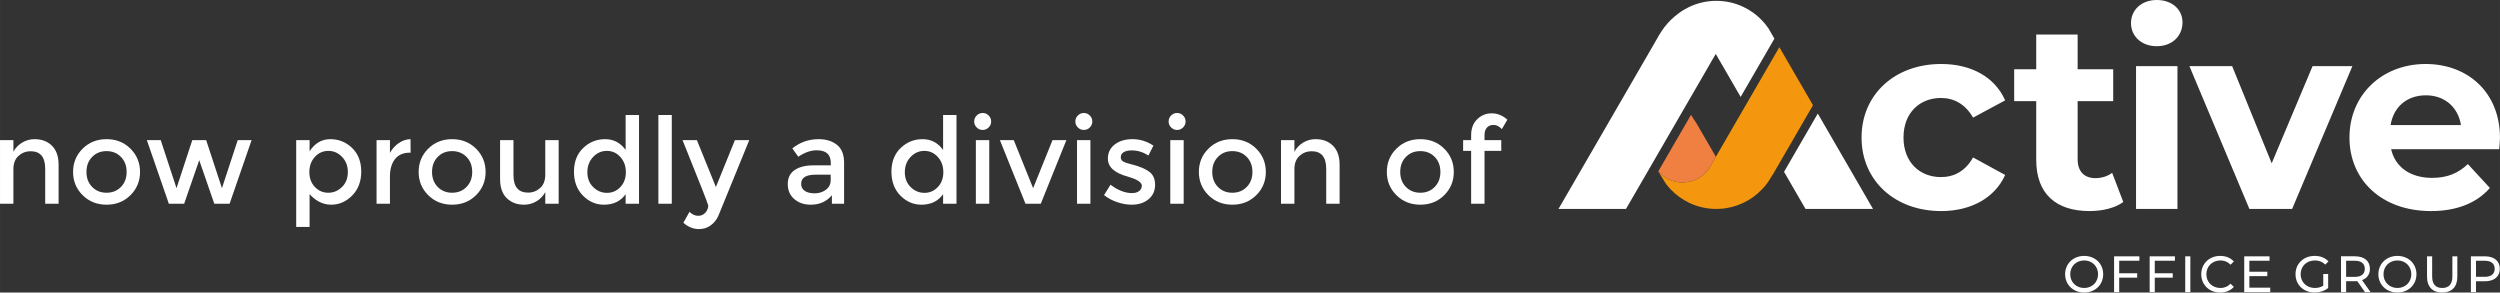 <svg xmlns="http://www.w3.org/2000/svg" id="a" width="262.172mm" height="30.678mm" viewBox="0 0 743.166 86.962"><rect x="0" y="0" width="743.166" height="86.962" fill="#333333" stroke="none"/><defs><style>.b{fill:#f08041;}.c{fill:#fff;}.d{fill:#f4970e;}</style></defs><path class="c" d="M553.379,40.88c0-12.784,9.864-21.86,23.675-21.86,8.918,0,15.942,3.867,19.02,10.812l-9.549,5.13c-2.289-4.024-5.683-5.84-9.549-5.84-6.235,0-11.128,4.341-11.128,11.759s4.893,11.759,11.128,11.759c3.866,0,7.26-1.736,9.549-5.84l9.549,5.209c-3.077,6.787-10.102,10.732-19.02,10.732-13.811,0-23.675-9.075-23.675-21.86Z"></path><path class="c" d="M631.188,60.058c-2.525,1.814-6.234,2.683-10.022,2.683-10.022,0-15.862-5.13-15.862-15.231v-17.44h-6.551v-9.471h6.551v-10.338h12.311v10.338h10.575v9.471h-10.575v17.283c0,3.63,1.974,5.604,5.288,5.604,1.815,0,3.63-.553,4.972-1.579l3.314,8.682Z"></path><path class="c" d="M633.474,6.866c0-3.867,3.078-6.866,7.655-6.866s7.655,2.842,7.655,6.63c0,4.104-3.078,7.103-7.655,7.103s-7.655-2.999-7.655-6.866ZM634.974,19.651h12.311v42.458h-12.311V19.651Z"></path><path class="c" d="M699.291,19.651l-17.915,42.458h-12.706l-17.835-42.458h12.706l11.759,28.884,12.153-28.884h11.838Z"></path><path class="c" d="M742.928,44.353h-32.119c1.184,5.287,5.682,8.523,12.153,8.523,4.498,0,7.734-1.342,10.654-4.104l6.55,7.104c-3.946,4.498-9.865,6.865-17.52,6.865-14.679,0-24.229-9.233-24.229-21.86,0-12.706,9.707-21.86,22.649-21.86,12.47,0,22.098,8.365,22.098,22.019,0,.947-.158,2.288-.237,3.314ZM710.651,37.171h20.913c-.867-5.366-4.893-8.839-10.417-8.839-5.603,0-9.628,3.394-10.496,8.839Z"></path><polygon class="c" points="540.368 33.758 531.049 49.851 530.336 51.083 536.717 62.106 556.782 62.106 540.368 33.758"></polygon><path class="c" d="M613.891,81.516c0-3.119,2.403-5.446,5.675-5.446,3.24,0,5.644,2.312,5.644,5.446s-2.403,5.446-5.644,5.446c-3.271,0-5.675-2.328-5.675-5.446ZM623.688,81.516c0-2.358-1.765-4.093-4.122-4.093-2.389,0-4.153,1.734-4.153,4.093s1.765,4.092,4.153,4.092c2.357,0,4.122-1.734,4.122-4.092Z"></path><path class="c" d="M629.971,77.515v3.712h5.34v1.308h-5.34v4.306h-1.521v-10.649h7.516v1.324h-5.994Z"></path><path class="c" d="M640.544,77.515v3.712h5.34v1.308h-5.34v4.306h-1.521v-10.649h7.516v1.324h-5.994Z"></path><path class="c" d="M649.597,76.19h1.521v10.649h-1.521v-10.649Z"></path><path class="c" d="M654.359,81.516c0-3.149,2.403-5.446,5.644-5.446,1.644,0,3.073.562,4.047,1.658l-.988.958c-.822-.867-1.826-1.263-2.997-1.263-2.404,0-4.184,1.734-4.184,4.093s1.779,4.092,4.184,4.092c1.171,0,2.175-.41,2.997-1.277l.988.958c-.974,1.096-2.403,1.674-4.062,1.674-3.226,0-5.629-2.298-5.629-5.446Z"></path><path class="c" d="M674.866,85.517v1.323h-7.729v-10.649h7.516v1.324h-5.994v3.271h5.34v1.293h-5.34v3.438h6.207Z"></path><path class="c" d="M690.627,81.454h1.46v4.153c-1.064.897-2.54,1.354-4.031,1.354-3.271,0-5.675-2.298-5.675-5.446s2.404-5.446,5.705-5.446c1.688,0,3.119.562,4.093,1.643l-.943.943c-.883-.852-1.887-1.232-3.088-1.232-2.465,0-4.245,1.719-4.245,4.093,0,2.343,1.78,4.092,4.229,4.092.897,0,1.734-.197,2.495-.685v-3.469Z"></path><path class="c" d="M703.026,86.84l-2.297-3.271c-.213.015-.441.03-.67.03h-2.632v3.24h-1.521v-10.649h4.153c2.769,0,4.442,1.4,4.442,3.712,0,1.644-.852,2.83-2.343,3.362l2.525,3.575h-1.658ZM702.98,79.902c0-1.521-1.019-2.388-2.966-2.388h-2.587v4.792h2.587c1.947,0,2.966-.883,2.966-2.404Z"></path><path class="c" d="M707.012,81.516c0-3.119,2.403-5.446,5.675-5.446,3.24,0,5.644,2.312,5.644,5.446s-2.403,5.446-5.644,5.446c-3.271,0-5.675-2.328-5.675-5.446ZM716.809,81.516c0-2.358-1.765-4.093-4.122-4.093-2.389,0-4.153,1.734-4.153,4.093s1.765,4.092,4.153,4.092c2.357,0,4.122-1.734,4.122-4.092Z"></path><path class="c" d="M721.48,82.245v-6.055h1.521v5.994c0,2.358,1.08,3.423,2.997,3.423s3.012-1.064,3.012-3.423v-5.994h1.476v6.055c0,3.089-1.688,4.717-4.503,4.717-2.799,0-4.503-1.628-4.503-4.717Z"></path><path class="c" d="M743.113,79.902c0,2.312-1.674,3.712-4.442,3.712h-2.632v3.226h-1.521v-10.649h4.153c2.769,0,4.442,1.4,4.442,3.712ZM741.591,79.902c0-1.521-1.019-2.388-2.966-2.388h-2.587v4.776h2.587c1.947,0,2.966-.867,2.966-2.389Z"></path><path class="d" d="M538.939,31.278l-10.04,17.33-2.04,3.53-.04-.07c-.6,1.14-1.31,2.21-2.13,3.2-.15.19-.31.37-.47.55l-.03.03c-.1.12-.21.23-.32.34-.08.08-.17.17-.25.26-1.59,1.64-3.48,2.98-5.57,3.94-2.08.96-4.38,1.56-6.8,1.69-.36.02-.73.03-1.1.03-2.89-.01-5.62-.67-8.06-1.84-2.05-.99-3.89-2.34-5.45-3.97-.52-.54-1.01-1.12-1.46-1.72v-.01l-2.233-3.626.003-.004c1.75,2.02,4.33,3.3,7.21,3.3,2.44,0,4.66-.9,6.34-2.39.58-.52,1.11-1.11,1.55-1.75.28-.41.53-.83.74-1.27,0-.01.01-.02.01-.03l3.51-6.06,3.41-5.9,3.4-5.86,1.78-3.08,7.57-13.06.43-.75.04-.07,10,17.26Z"></path><path class="b" d="M510.039,46.548l-5.61-9.69-1.76-2.71-.75,1.3-8.97,15.49c1.75,2.02,4.33,3.3,7.21,3.3,2.44,0,4.66-.9,6.34-2.39.58-.52,1.11-1.11,1.55-1.75.28-.41.53-.83.74-1.27,0-.01.01-.02.01-.03l1.273-2.198"></path><path class="c" d="M510.036,16.026l2.044,3.529,3.331,5.754,2.027,3.502,1.258-2.172,7.631-13.175.429-.742.714-1.236-.331-.566-1.46-2.53c-1.22-1.77-2.74-3.33-4.48-4.59-.95-.69-1.97-1.29-3.04-1.79-2.42-1.13-5.11-1.76-7.95-1.76-2.95,0-5.74.68-8.22,1.89-1.06.52-2.08,1.13-3.02,1.84-3.58,2.68-5.1,5.11-7.39,9.28l-.41.7-9.75,16.84-18.13,31.31h20.06l8.1-13.98.43-.75,7.54-13.02,1.78-3.07,3.39-5.85,3.4-5.88"></path><path class="c" d="M3.981,50.327v10.237H0v-18.911h3.981v3.448c.64-1.161,1.522-2.073,2.648-2.737,1.125-.663,2.34-.995,3.644-.995,2.133,0,3.856.652,5.172,1.955,1.315,1.303,1.973,3.187,1.973,5.652v11.588h-3.981v-10.38c0-3.483-1.446-5.226-4.337-5.226-1.375,0-2.571.457-3.59,1.369-1.02.912-1.529,2.245-1.529,3.999Z"></path><path class="c" d="M38.781,58.022c-1.896,1.885-4.266,2.826-7.109,2.826s-5.213-.941-7.109-2.826c-1.896-1.884-2.844-4.188-2.844-6.913s.947-5.03,2.844-6.914c1.896-1.884,4.266-2.826,7.109-2.826s5.213.942,7.109,2.826c1.896,1.884,2.844,4.188,2.844,6.914s-.948,5.029-2.844,6.913ZM27.388,55.57c1.125,1.149,2.553,1.724,4.283,1.724s3.158-.574,4.284-1.724c1.125-1.149,1.688-2.636,1.688-4.461s-.563-3.312-1.688-4.461c-1.126-1.149-2.554-1.725-4.284-1.725s-3.158.575-4.283,1.725-1.688,2.636-1.688,4.461.563,3.312,1.688,4.461Z"></path><path class="c" d="M54.741,60.564h-4.55l-6.541-18.911h4.124l4.692,14.29,4.692-14.29h4.124l4.692,14.29,4.692-14.29h4.123l-6.541,18.911h-4.55l-4.479-12.938-4.479,12.938Z"></path><path class="c" d="M98.178,41.37c2.536,0,4.704.877,6.505,2.63,1.8,1.754,2.701,4.088,2.701,7.003s-.895,5.284-2.684,7.108c-1.79,1.825-3.875,2.737-6.256,2.737s-4.521-1.042-6.416-3.128v9.739h-3.981v-25.806h3.981v3.305c1.564-2.393,3.614-3.589,6.149-3.589ZM91.958,51.145c0,1.802.544,3.276,1.635,4.426,1.09,1.149,2.417,1.724,3.981,1.724s2.926-.568,4.088-1.706c1.161-1.138,1.742-2.612,1.742-4.426s-.569-3.317-1.706-4.514c-1.138-1.197-2.5-1.795-4.088-1.795s-2.927.598-4.017,1.795c-1.09,1.196-1.635,2.695-1.635,4.496Z"></path><path class="c" d="M121.852,45.387c-1.967,0-3.448.64-4.443,1.919-.996,1.279-1.493,2.998-1.493,5.154v8.104h-3.981v-18.911h3.981v3.803c.64-1.185,1.511-2.156,2.613-2.915,1.102-.758,2.269-1.149,3.501-1.173l.035,4.017h-.213Z"></path><path class="c" d="M141.509,58.022c-1.896,1.885-4.266,2.826-7.109,2.826s-5.213-.941-7.109-2.826c-1.896-1.884-2.844-4.188-2.844-6.913s.947-5.03,2.844-6.914c1.896-1.884,4.266-2.826,7.109-2.826s5.213.942,7.109,2.826c1.896,1.884,2.844,4.188,2.844,6.914s-.948,5.029-2.844,6.913ZM130.116,55.57c1.125,1.149,2.553,1.724,4.283,1.724s3.158-.574,4.284-1.724c1.125-1.149,1.688-2.636,1.688-4.461s-.563-3.312-1.688-4.461c-1.126-1.149-2.554-1.725-4.284-1.725s-3.158.575-4.283,1.725-1.688,2.636-1.688,4.461.563,3.312,1.688,4.461Z"></path><path class="c" d="M162.09,51.892v-10.238h3.981v18.911h-3.981v-3.448c-.64,1.161-1.523,2.074-2.648,2.737-1.125.664-2.34.995-3.643.995-2.133,0-3.857-.651-5.172-1.955-1.315-1.303-1.973-3.187-1.973-5.651v-11.588h3.981v10.379c0,3.483,1.445,5.226,4.337,5.226,1.374,0,2.571-.456,3.59-1.369,1.019-.911,1.528-2.244,1.528-3.998Z"></path><path class="c" d="M173.287,58.147c-1.777-1.801-2.666-4.171-2.666-7.109s.912-5.284,2.737-7.038c1.825-1.753,3.999-2.63,6.523-2.63s4.555,1.066,6.096,3.199v-10.379h3.981v26.375h-3.981v-2.844c-1.47,2.086-3.614,3.128-6.434,3.128-2.394,0-4.479-.9-6.256-2.701ZM174.602,51.198c0,1.812.581,3.288,1.742,4.425,1.161,1.138,2.524,1.707,4.088,1.707s2.891-.574,3.981-1.725c1.089-1.148,1.635-2.624,1.635-4.425s-.545-3.307-1.635-4.515c-1.09-1.209-2.43-1.812-4.017-1.812s-2.95.604-4.088,1.812c-1.137,1.208-1.706,2.719-1.706,4.532Z"></path><path class="c" d="M199.697,60.564h-3.981v-26.375h3.981v26.375Z"></path><path class="c" d="M207.837,68.101c-1.73,0-3.294-.629-4.692-1.884l1.813-3.235c.829.782,1.688,1.173,2.577,1.173s1.611-.319,2.168-.959c.557-.641.835-1.34.835-2.098,0-.332-2.548-6.812-7.643-19.444h4.266l5.652,13.934,5.652-13.934h4.266l-9.171,22.465c-.545,1.231-1.328,2.204-2.346,2.915-1.019.711-2.145,1.066-3.377,1.066Z"></path><path class="c" d="M250.918,60.564h-3.625v-2.523c-1.564,1.872-3.662,2.808-6.292,2.808-1.967,0-3.596-.557-4.888-1.671-1.292-1.113-1.937-2.6-1.937-4.461s.687-3.252,2.062-4.177c1.374-.924,3.235-1.386,5.581-1.386h5.154v-.711c0-2.512-1.398-3.768-4.194-3.768-1.754,0-3.579.639-5.474,1.919l-1.777-2.488c2.298-1.825,4.905-2.737,7.82-2.737,2.227,0,4.046.563,5.457,1.688,1.409,1.125,2.115,2.897,2.115,5.314v12.192ZM246.938,53.526v-1.6h-4.479c-2.868,0-4.301.9-4.301,2.701,0,.925.355,1.63,1.066,2.115.711.486,1.7.729,2.968.729s2.375-.355,3.324-1.066c.947-.711,1.422-1.671,1.422-2.879Z"></path><path class="c" d="M267.66,58.147c-1.777-1.801-2.666-4.171-2.666-7.109s.912-5.284,2.737-7.038c1.825-1.753,3.999-2.63,6.523-2.63s4.555,1.066,6.096,3.199v-10.379h3.981v26.375h-3.981v-2.844c-1.47,2.086-3.614,3.128-6.434,3.128-2.394,0-4.479-.9-6.256-2.701ZM268.975,51.198c0,1.812.581,3.288,1.742,4.425,1.161,1.138,2.524,1.707,4.088,1.707s2.891-.574,3.981-1.725c1.089-1.148,1.635-2.624,1.635-4.425s-.545-3.307-1.635-4.515c-1.09-1.209-2.43-1.812-4.017-1.812s-2.95.604-4.088,1.812c-1.137,1.208-1.706,2.719-1.706,4.532Z"></path><path class="c" d="M290.338,37.886c-.498-.498-.746-1.089-.746-1.777s.249-1.279.746-1.777c.498-.498,1.09-.746,1.777-.746s1.28.249,1.777.746c.498.498.747,1.09.747,1.777s-.249,1.28-.747,1.777-1.09.747-1.777.747-1.28-.249-1.777-.747ZM294.071,60.564h-3.981v-18.911h3.981v18.911Z"></path><path class="c" d="M304.841,60.564l-7.607-18.911h4.124l5.758,14.29,5.759-14.29h4.124l-7.607,18.911h-4.55Z"></path><path class="c" d="M320.41,37.886c-.498-.498-.746-1.089-.746-1.777s.249-1.279.746-1.777c.498-.498,1.09-.746,1.777-.746s1.28.249,1.777.746c.498.498.747,1.09.747,1.777s-.249,1.28-.747,1.777-1.09.747-1.777.747-1.28-.249-1.777-.747ZM324.142,60.564h-3.981v-18.911h3.981v18.911Z"></path><path class="c" d="M343.373,54.912c0,1.802-.652,3.241-1.955,4.319-1.304,1.079-2.975,1.617-5.012,1.617-1.375,0-2.803-.249-4.283-.746-1.481-.498-2.791-1.196-3.928-2.098l1.92-3.093c2.204,1.659,4.336,2.488,6.398,2.488.9,0,1.611-.207,2.133-.622.521-.414.782-.941.782-1.581,0-.948-1.256-1.801-3.768-2.56-.19-.071-.332-.118-.426-.143-3.934-1.066-5.901-2.844-5.901-5.332,0-1.753.681-3.157,2.044-4.212,1.362-1.054,3.134-1.582,5.314-1.582s4.242.64,6.185,1.919l-1.493,2.95c-1.541-1.019-3.211-1.528-5.012-1.528-.948,0-1.718.172-2.311.516-.593.344-.889.858-.889,1.546,0,.616.308,1.066.924,1.351.427.214,1.025.415,1.795.604s1.452.379,2.044.568c.592.19,1.167.403,1.724.641.557.236,1.155.568,1.795.995,1.28.853,1.92,2.181,1.92,3.98Z"></path><path class="c" d="M348.135,37.886c-.498-.498-.746-1.089-.746-1.777s.249-1.279.746-1.777c.498-.498,1.09-.746,1.777-.746s1.28.249,1.777.746c.498.498.747,1.09.747,1.777s-.249,1.28-.747,1.777-1.09.747-1.777.747-1.28-.249-1.777-.747ZM351.868,60.564h-3.981v-18.911h3.981v18.911Z"></path><path class="c" d="M373.444,58.022c-1.896,1.885-4.266,2.826-7.109,2.826s-5.213-.941-7.109-2.826c-1.896-1.884-2.844-4.188-2.844-6.913s.947-5.03,2.844-6.914c1.896-1.884,4.266-2.826,7.109-2.826s5.213.942,7.109,2.826c1.896,1.884,2.844,4.188,2.844,6.914s-.948,5.029-2.844,6.913ZM362.051,55.57c1.125,1.149,2.553,1.724,4.283,1.724s3.158-.574,4.284-1.724c1.125-1.149,1.688-2.636,1.688-4.461s-.563-3.312-1.688-4.461c-1.126-1.149-2.554-1.725-4.284-1.725s-3.158.575-4.283,1.725-1.688,2.636-1.688,4.461.563,3.312,1.688,4.461Z"></path><path class="c" d="M384.783,50.327v10.237h-3.981v-18.911h3.981v3.448c.64-1.161,1.522-2.073,2.648-2.737,1.125-.663,2.34-.995,3.644-.995,2.133,0,3.856.652,5.172,1.955,1.315,1.303,1.973,3.187,1.973,5.652v11.588h-3.981v-10.38c0-3.483-1.446-5.226-4.337-5.226-1.375,0-2.571.457-3.59,1.369-1.02.912-1.529,2.245-1.529,3.999Z"></path><path class="c" d="M429.322,58.022c-1.896,1.885-4.266,2.826-7.109,2.826s-5.213-.941-7.109-2.826c-1.896-1.884-2.844-4.188-2.844-6.913s.947-5.03,2.844-6.914c1.896-1.884,4.266-2.826,7.109-2.826s5.213.942,7.109,2.826c1.896,1.884,2.844,4.188,2.844,6.914s-.948,5.029-2.844,6.913ZM417.929,55.57c1.125,1.149,2.553,1.724,4.283,1.724s3.158-.574,4.284-1.724c1.125-1.149,1.688-2.636,1.688-4.461s-.563-3.312-1.688-4.461c-1.126-1.149-2.554-1.725-4.284-1.725s-3.158.575-4.283,1.725-1.688,2.636-1.688,4.461.563,3.312,1.688,4.461Z"></path><path class="c" d="M441.301,40.09v1.564h4.977v3.2h-4.977v15.711h-3.981v-15.711h-2.381v-3.2h2.381v-1.458c0-1.991.599-3.572,1.795-4.745,1.196-1.173,2.642-1.76,4.336-1.76s3.24.628,4.639,1.884l-1.635,2.808c-.782-.829-1.6-1.244-2.453-1.244s-1.517.267-1.991.8c-.474.533-.711,1.25-.711,2.151Z"></path></svg>